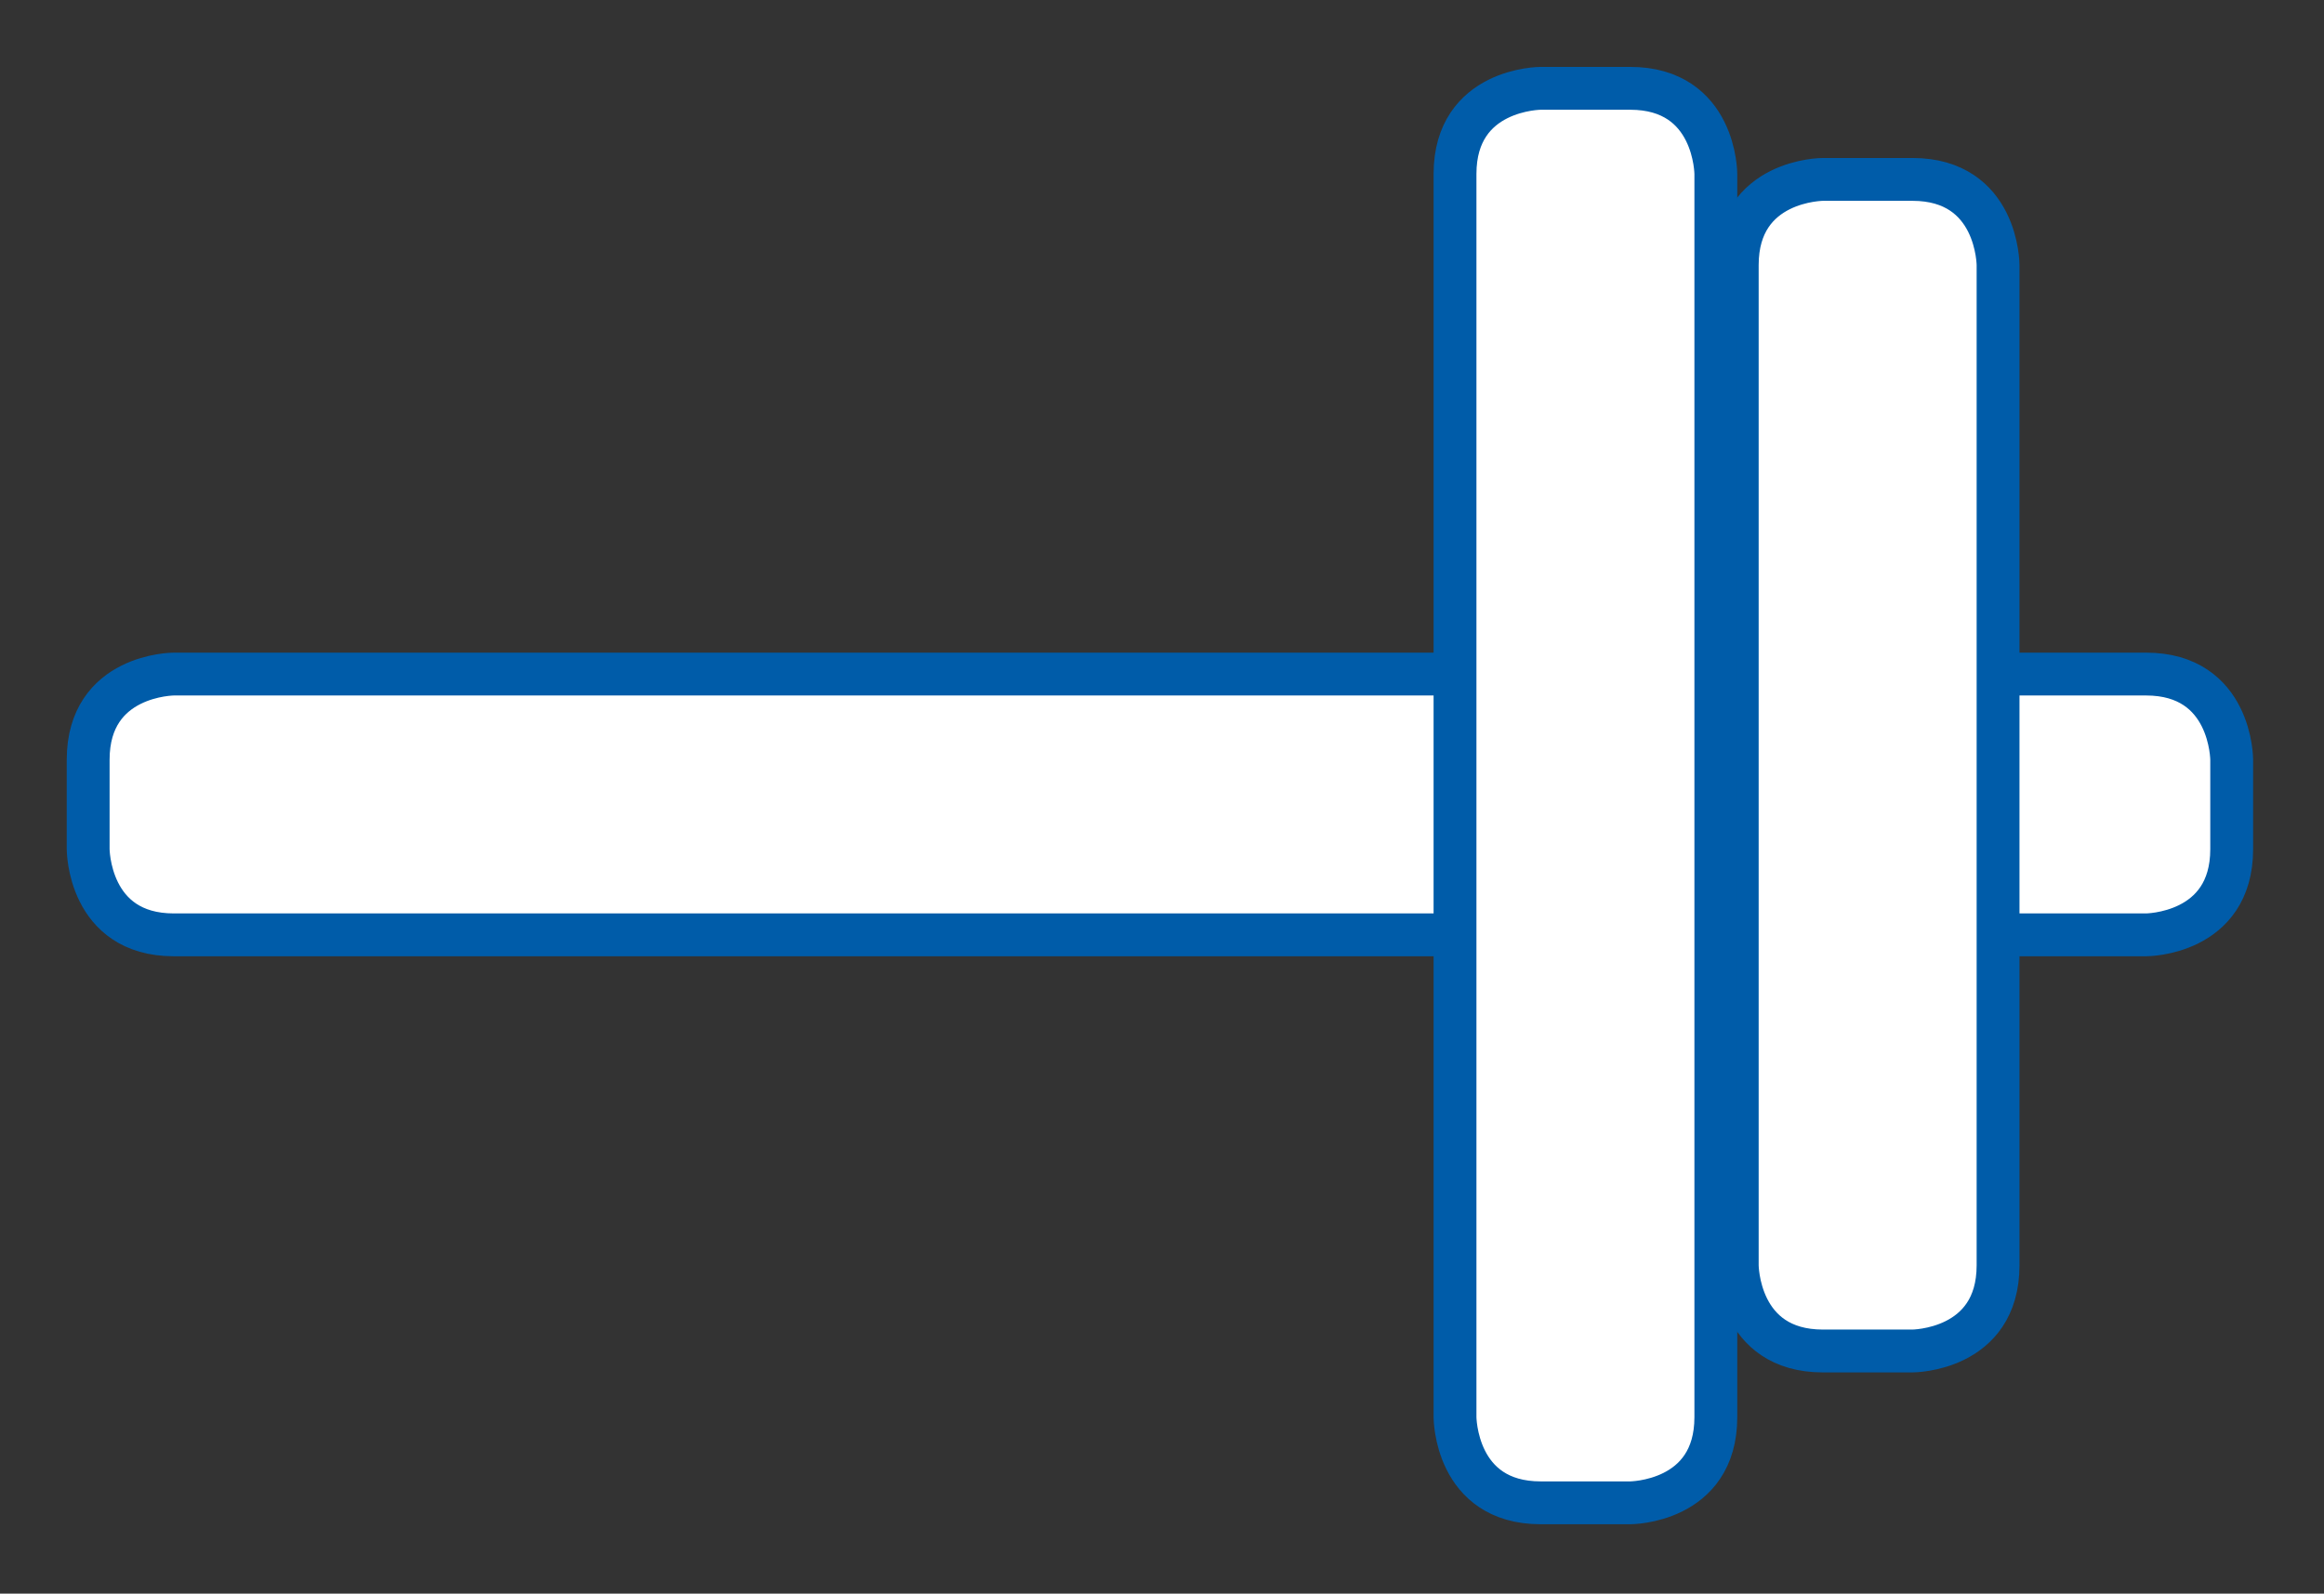 <?xml version="1.0" encoding="UTF-8" standalone="no"?>
<!DOCTYPE svg PUBLIC "-//W3C//DTD SVG 1.1//EN" "http://www.w3.org/Graphics/SVG/1.1/DTD/svg11.dtd">
<svg width="100%" height="100%" viewBox="0 0 226 155" version="1.1" xmlns="http://www.w3.org/2000/svg" xmlns:xlink="http://www.w3.org/1999/xlink" xml:space="preserve" xmlns:serif="http://www.serif.com/" style="fill-rule:evenodd;clip-rule:evenodd;">
    <rect x="0" y="0" width="226" height="155" fill="#333333" stroke="none"/>
    <g transform="matrix(4.167,0,0,4.167,208.69,65.561)">
        <path d="M0,6.087C0,6.087 2,6.087 2,4.087L2,2C2,2 2,0 0,0L-46.024,0C-46.024,0 -48.024,0 -48.024,2L-48.024,4.087C-48.024,4.087 -48.024,6.087 -46.024,6.087L0,6.087Z" style="fill:white;fill-rule:nonzero;stroke:rgb(0,92,169);stroke-width:1px;"/>
    </g>
    <g transform="matrix(4.167,0,0,4.167,185.97,17.449)">
        <path d="M0,27.346C0,27.346 2,27.346 2,25.346L2,2C2,2 2,0 0,0L-2.087,0C-2.087,0 -4.087,0 -4.087,2L-4.087,25.346C-4.087,25.346 -4.087,27.346 -2.087,27.346L0,27.346Z" style="fill:white;fill-rule:nonzero;stroke:rgb(0,92,169);stroke-width:1px;"/>
    </g>
    <g transform="matrix(4.167,0,0,4.167,158.525,8.59)">
        <path d="M0,33.016C0,33.016 2,33.016 2,31.016L2,2C2,2 2,0 0,0L-2.087,0C-2.087,0 -4.087,0 -4.087,2L-4.087,31.016C-4.087,31.016 -4.087,33.016 -2.087,33.016L0,33.016Z" style="fill:white;fill-rule:nonzero;stroke:rgb(0,92,169);stroke-width:1px;"/>
    </g>
</svg>

